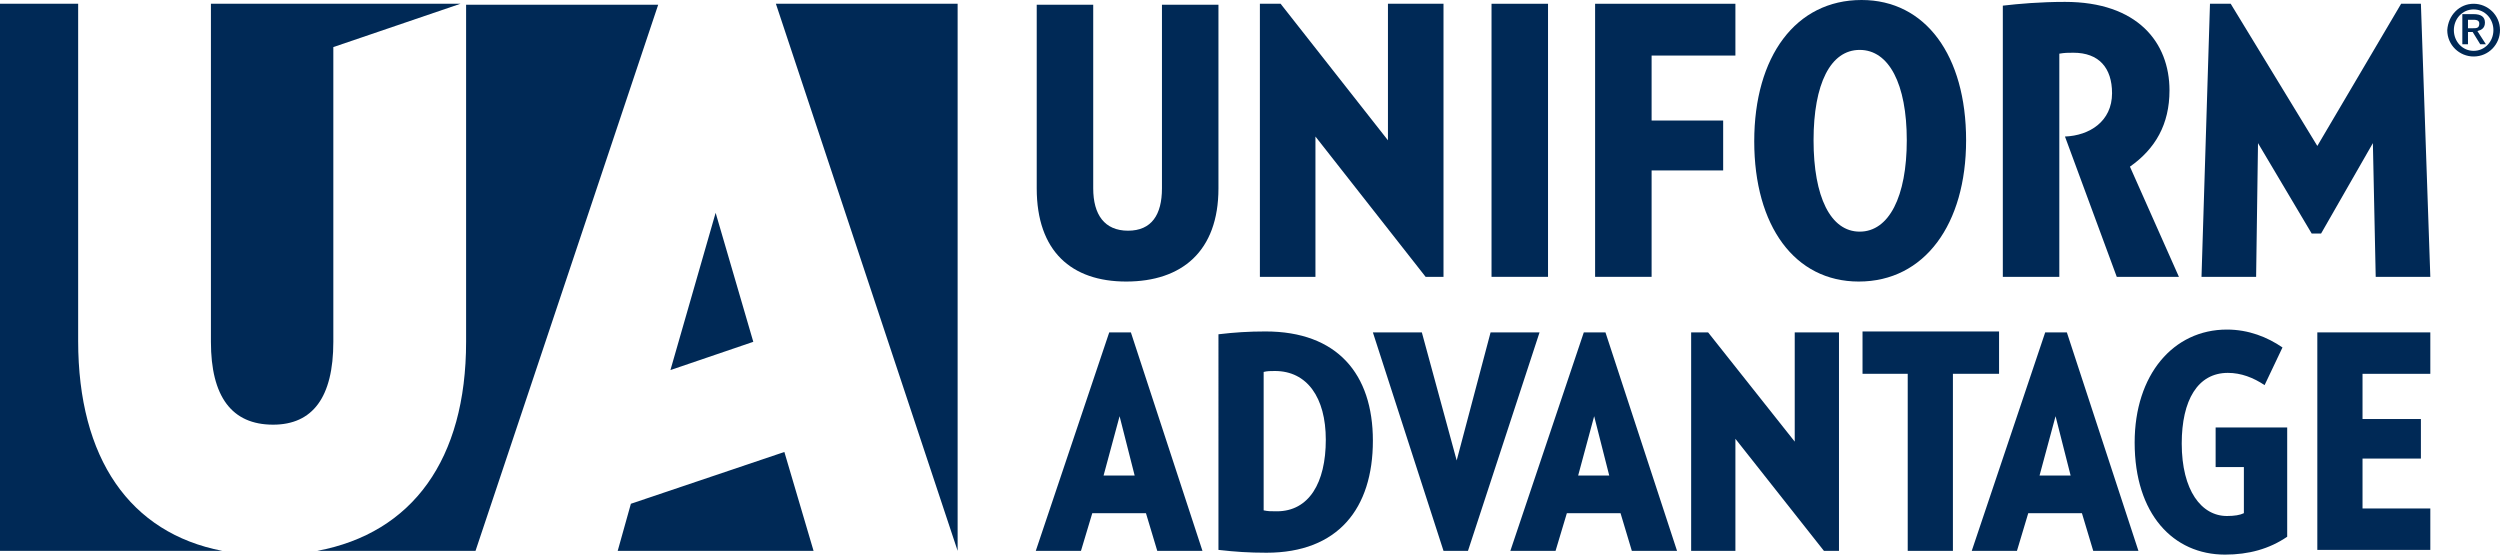 <?xml version="1.0" encoding="utf-8"?>
<!-- Generator: Adobe Illustrator 21.1.0, SVG Export Plug-In . SVG Version: 6.00 Build 0)  -->
<svg version="1.1" id="Layer_1" xmlns="http://www.w3.org/2000/svg" xmlns:xlink="http://www.w3.org/1999/xlink" x="0px" y="0px"
	 viewBox="0 0 265.5 58.9" style="enable-background:new 0 0 265.5 58.9;" xml:space="preserve">
<style type="text/css">
	.st0{fill:#002956;}
</style>
<g>
	<g>
		<path class="st0" d="M50.5,58.5l19.4-58H49.5v35.8c0,12.5-5.7,20.3-15.8,22.2H50.5L50.5,58.5z"/>
		<path class="st0" d="M29,45.1c4.2,0,6.4-2.9,6.4-8.8V5l13.5-4.6H22.4v35.9C22.4,42.1,24.6,45.1,29,45.1z"/>
		<polygon class="st0" points="80,36.3 76,22.6 71.2,39.3 		"/>
		<path class="st0" d="M8.3,36.2V0.4H0v58.1h23.6C13.8,56.6,8.3,48.7,8.3,36.2z"/>
		<polygon class="st0" points="86.4,58.5 83.3,48 67,53.5 65.6,58.5 65.6,58.5 		"/>
		<polygon class="st0" points="101.7,58.5 101.7,0.4 82.4,0.4 		"/>
	</g>
	<path class="st0" d="M119.6,29.9c-5.8,0-9.5-3.2-9.5-9.9V0.5h6V20c0,2.8,1.2,4.5,3.7,4.5s3.6-1.7,3.6-4.5V0.5h6V20
		C129.4,26.7,125.5,29.9,119.6,29.9z"/>
	<path class="st0" d="M151.4,29.4l-11.7-14.9v14.9h-5.9v-29h2.2l11.4,14.5V0.4h5.9v29H151.4z"/>
	<path class="st0" d="M158.4,29.4v-29h6v29H158.4z"/>
	<path class="st0" d="M175.4,6v6.8h7.6v5.3h-7.6v11.3h-6v-29h14.9v5.5h-8.9V6z"/>
	<path class="st0" d="M197.4,29.9c-6.8,0-11.1-5.9-11.1-14.9s4.4-15,11.4-15c6.8,0,11.1,5.9,11.1,14.9
		C208.8,23.8,204.4,29.9,197.4,29.9z M197.5,5.3c-3.1,0-4.9,3.6-4.9,9.6s1.8,9.7,4.9,9.7s5-3.7,5-9.7S200.6,5.3,197.5,5.3z"/>
	<path class="st0" d="M252.3,29.4L252,15.2l-5.5,9.6h-1l-5.7-9.6l-0.2,14.2h-5.8l0.9-29h2.2l9.2,15.1L255,0.4h2.1l1,29H252.3z"/>
	<path class="st0" d="M226.2,17.7c2.7-1.9,4.2-4.5,4.2-8.1c0-5.1-3.4-9.4-11.1-9.4c-2.6,0-4.9,0.2-6.6,0.4v28.8h6V5.7
		c0.6-0.1,0.9-0.1,1.5-0.1c2.7,0,4.1,1.6,4.1,4.3c0,3-2.4,4.5-5,4.6l5.5,14.9h6.6L226.2,17.7z"/>
	<g>
		<path class="st0" d="M262.7,0.4c1.5,0,2.8,1.2,2.8,2.8c0,1.5-1.2,2.8-2.8,2.8c-1.5,0-2.8-1.2-2.8-2.8C260,1.6,261.2,0.4,262.7,0.4
			 M264.8,3.2c0-1.2-0.9-2.2-2.1-2.2s-2.1,1-2.1,2.2s0.9,2.2,2.1,2.2S264.8,4.4,264.8,3.2 M262.6,3.4h-0.5v1.3h-0.6V1.5h1.2
			c0.8,0,1.2,0.3,1.2,0.9s-0.4,0.8-0.8,0.9l0.9,1.4h-0.6L262.6,3.4z M262.6,3c0.4,0,0.7,0,0.7-0.5c0-0.4-0.4-0.4-0.7-0.4h-0.5V3
			H262.6z"/>
	</g>
	<path class="st0" d="M134.5,58.7c-1.9,0-3.3-0.1-5.1-0.3V35.5c1.7-0.2,3.2-0.3,5-0.3c7.6,0,11.4,4.5,11.4,11.6
		C145.8,54,142.1,58.7,134.5,58.7z M135.4,39.4c-0.5,0-0.8,0-1.2,0.1v14.7c0.5,0.1,0.7,0.1,1.4,0.1c3.4,0,5.2-3,5.2-7.6
		C140.8,42.2,138.8,39.4,135.4,39.4z"/>
	<path class="st0" d="M207.4,39.7v18.8h-4.8V39.7h-4.8v-4.5h14.5v4.5H207.4z"/>
	<path class="st0" d="M242.9,45.2V57c-1.9,1.3-4.1,1.9-6.6,1.9c-5.5,0-9.6-4.3-9.6-11.9c0-7.2,4.1-12,9.8-12c2.3,0,4.3,0.8,5.9,1.9
		l-1.9,4c-1.2-0.8-2.5-1.3-3.9-1.3c-3.2,0-4.9,2.9-4.9,7.5c0,5,2.1,7.7,4.8,7.7c0.8,0,1.4-0.1,1.8-0.3v-4.9h-3v-4.2h7.6V45.2z"/>
	<path class="st0" d="M246.1,58.5V35.3h12v4.4h-7.2v4.8h6.2v4.2h-6.2V54h7.2v4.4h-12V58.5z"/>
	<path class="st0" d="M120.1,35.3h-2.3L110,58.5h4.8l1.2-4h5.7l1.2,4h4.8L120.1,35.3z M117.2,50.5l1.7-6.3l1.6,6.3H117.2z"/>
	<path class="st0" d="M170.5,35.3h-2.3l-7.8,23.2h4.8l1.2-4h5.7l1.2,4h4.8L170.5,35.3z M167.6,50.5l1.7-6.3l1.6,6.3H167.6z"/>
	<path class="st0" d="M219.5,35.3h-2.3l-7.8,23.2h4.8l1.2-4h5.7l1.2,4h4.8L219.5,35.3z M216.6,50.5l1.7-6.3l1.6,6.3H216.6z"/>
	<polygon class="st0" points="155.9,58.5 163.5,35.3 158.3,35.3 154.7,48.9 151,35.3 145.8,35.3 153.3,58.5 	"/>
	<polygon class="st0" points="195.3,58.5 195.3,35.3 190.6,35.3 190.6,46.9 181.4,35.3 179.6,35.3 179.6,58.5 184.3,58.5 
		184.3,46.6 193.7,58.5 	"/>
</g>
</svg>
